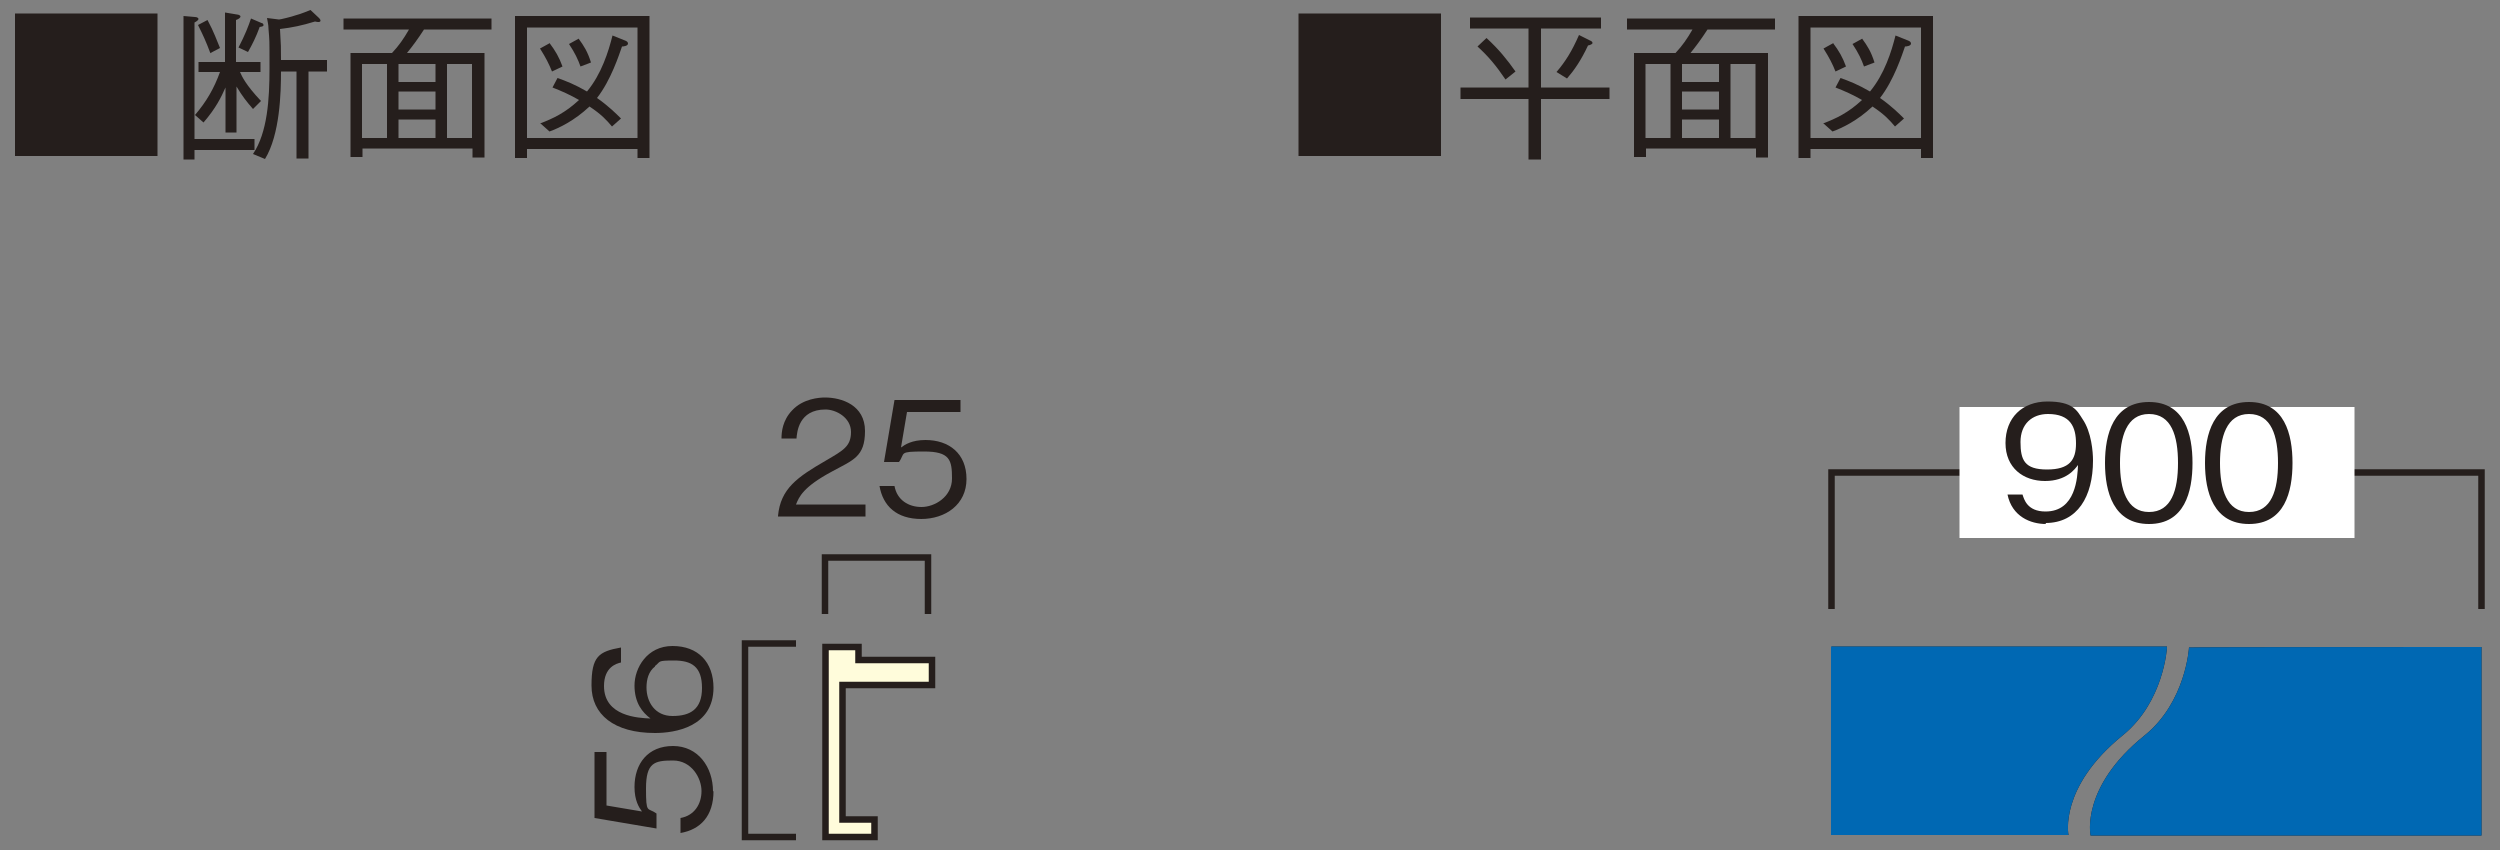 <?xml version="1.0" encoding="UTF-8"?>
<svg xmlns="http://www.w3.org/2000/svg" version="1.1" viewBox="0 0 500 170">
  <rect x="0" y="0" width="500" height="170" fill="#808080" stroke="none"/>
  <defs>
    <style>
      .cls-1 {
        fill: #0068b3;
      }

      .cls-2 {
        fill: #fffcdb;
      }

      .cls-3 {
        fill: #251e1c;
      }

      .cls-4 {
        fill: #fff;
      }

      .cls-5 {
        fill: none;
        stroke: #251e1c;
        stroke-width: 1.3px;
      }
    </style>
  </defs>
  <!-- Generator: Adobe Illustrator 28.7.3, SVG Export Plug-In . SVG Version: 1.2.0 Build 164)  -->
  <g>
    <g id="_レイヤー_1" data-name="レイヤー_1">
      <g>
        <polygon class="cls-2" points="165.1 167.4 165.1 129.4 171.7 129.4 171.7 132 186.4 132 186.4 137 168.5 137 168.5 163.9 174.9 163.9 174.9 167.4 165.1 167.4"/>
        <path class="cls-5" d="M159.2,128.7h-10.2v38.7h10.2M165,122.8v-11.3h20.6v11.3M165.1,167.4v-38h6.6v2.6h14.7v5h-17.9v26.9h6.4v3.5h-9.8Z"/>
        <g>
          <path class="cls-3" d="M155.6,103.2c.5-5.5,3.9-7.8,9.6-11.1,3.4-2,5-2.8,5-5.7s-3-4.5-5.1-4.5c-5.4,0-5.7,4.6-5.8,5.8h-3c0-1.3.2-3.6,2.1-5.6,2.2-2.4,5.5-2.6,6.6-2.6,3.3,0,8,1.5,8,6.7s-2.4,5.8-6.6,8.1c-5.8,3.1-6.6,5.1-7.2,6.6h13.9v2.4h-17.5Z"/>
          <path class="cls-3" d="M184.3,103.8c-5,0-7.7-2.6-8.4-6.6h3c.5,2.8,2.8,4.2,5.4,4.2s6.1-2,6.1-5.7-.4-5.4-5.6-5.4-3.7.3-5,2.1h-3l2.1-12.4h13.2v2.4h-10.7l-1.2,7.1c.8-.6,2.2-1.5,4.9-1.5,4.7,0,8.2,2.7,8.2,7.8s-4.2,8-9.1,8Z"/>
        </g>
        <g>
          <path class="cls-3" d="M142.7,158.2c0,5-2.6,7.7-6.6,8.4v-3c2.8-.5,4.2-2.8,4.2-5.4s-2-6.1-5.7-6.1-5.4.4-5.4,5.6.3,3.7,2.1,5v3l-12.4-2.1v-13.2h2.4v10.7l7.1,1.2c-.6-.8-1.5-2.2-1.5-4.9,0-4.7,2.7-8.2,7.7-8.2s8,4.2,8,9.1Z"/>
          <path class="cls-3" d="M142.7,137.5c0,7.9-7.7,9.1-11.7,9.1-8.2,0-12.7-3.7-12.7-9.5s1.4-6.8,5.9-7.6v3c-.9.2-3.4.9-3.4,4.7,0,6.1,6.9,6.4,9.3,6.5-1.6-1.2-3.2-3.1-3.2-6.6s2.5-7.9,7.6-7.9,8.2,3.2,8.2,8.4ZM131,133.3c-1.3,1-1.7,2.6-1.7,4.2,0,2.9,1.7,5.7,5.2,5.7s5.9-1.3,5.9-5.6-2.1-5.5-5.6-5.5-2.6.2-3.8,1.1Z"/>
        </g>
        <polyline class="cls-5" points="496.3 121.8 496.3 94.5 366.3 94.5 366.3 121.8"/>
        <rect class="cls-4" x="391.9" y="81.4" width="79" height="26.2"/>
        <g>
          <path class="cls-3" d="M409.2,104.8c-3.1,0-6.8-1.5-7.7-5.9h3c.3.9.9,3.4,4.6,3.4,6.1,0,6.4-6.9,6.5-9.3-.6.8-2.3,3.2-6.6,3.2s-7.9-2.6-7.9-7.6,3.3-8.3,8.4-8.3,5.9,1.8,7,3.5c1.8,2.6,2.1,6.6,2.1,8.3,0,7.2-3.1,12.5-9.5,12.5ZM409.6,82.8c-3.2,0-5.5,2-5.5,5.6s.8,5.5,5.3,5.5,5.8-1.9,5.8-5.2-1.1-5.9-5.6-5.9Z"/>
          <path class="cls-3" d="M429.8,104.8c-7.1,0-8.8-6.4-8.8-12.2s1.7-12.2,8.8-12.2,8.7,6.4,8.7,12.2-1.6,12.2-8.7,12.2ZM429.8,82.8c-4.5,0-5.8,4.6-5.8,9.8s1.3,9.8,5.8,9.8,5.8-4.4,5.8-9.8-1.3-9.8-5.8-9.8Z"/>
          <path class="cls-3" d="M449.8,104.8c-7.1,0-8.8-6.4-8.8-12.2s1.7-12.2,8.8-12.2,8.7,6.4,8.7,12.2-1.6,12.2-8.7,12.2ZM449.8,82.8c-4.5,0-5.8,4.6-5.8,9.8s1.3,9.8,5.8,9.8,5.8-4.4,5.8-9.8-1.3-9.8-5.8-9.8Z"/>
        </g>
        <path class="cls-3" d="M433.4,129.5h0s-.6,10.9-8.9,17.6c-12.8,10.4-10.8,19.9-10.8,19.9h-47.4v-37.7h67.1"/>
        <path class="cls-3" d="M418.1,167s-2-9.6,10.8-19.9c8.3-6.7,8.9-17.6,8.9-17.6h0c0-.1,58.5-.1,58.5-.1v37.7h-78.2Z"/>
        <path class="cls-1" d="M433.4,129.5h0s-.6,10.9-8.9,17.6c-12.8,10.4-10.8,19.9-10.8,19.9h-47.5v-37.7h67.1"/>
        <path class="cls-1" d="M418.1,167s-2-9.6,10.8-19.9c8.3-6.7,8.9-17.6,8.9-17.6h0c0-.1,58.5-.1,58.5-.1v37.7h-78.2Z"/>
        <g>
          <path class="cls-3" d="M31.5,2.7v28.5H3V2.7h28.5Z"/>
          <path class="cls-3" d="M38.9,30.1v1.8h-2.2V3.2l2.3.2c.4,0,.7.2.7.4s-.4.5-.8.7v23.3h12v2.2h-12ZM50.6,21.8c-1.3-1.5-2.1-2.5-3.3-4.5v9.2h-2.2v-9c-.9,2-1.9,4.1-4.4,7l-1.7-1.5c2.3-2.7,3.8-5.3,5-8.6h-4.3v-2h5.3V2.5l2.4.4c.3,0,.7.2.7.4s-.3.5-.9.7v8.4h4.9v2h-4.1c.4.9,1.1,2.5,4.2,5.8l-1.7,1.7ZM42.1,10.7c-.9-2.4-1.5-3.7-2.5-5.7l1.9-1c1.3,2.4,1.9,4.2,2.5,5.6l-1.9,1ZM51.9,5.5c-.7,1.9-1.4,3.3-2.3,4.9l-1.9-.9c1.3-2.5,2-4.3,2.5-5.8l2.1.9c.2,0,.4.2.4.4,0,.3-.3.3-.8.4ZM61.7,14.3v17.4h-2.4V14.3h-3.1c0,4.2-.2,12.6-3.2,17.5l-2.4-1c2.9-4.3,3.3-11,3.3-17.1s0-5.5-.2-7.9c0-.9-.2-1.5-.3-2.2l2.4.3c.3,0,2.7-.6,3.2-.8,1.5-.4,2.5-.9,3.1-1.1l1.7,1.6c0,0,.3.3.3.5,0,.3-.3.3-.4.3s-.4,0-.7-.1c-2.6.8-4.5,1.2-7,1.5.2,3.3.2,3.6.2,6.2h9.2v2.3h-3.7Z"/>
          <path class="cls-3" d="M84.8,5.9c-1.3,2-2.2,3.2-3.4,4.7h15.5v20.9h-2.4v-1.8h-22v1.7h-2.4V10.6h8.3c1.4-1.5,2.3-2.8,3.4-4.7h-13.1v-2.2h29.6v2.2h-13.4ZM77.4,12.8h-5v14.8h5v-14.8ZM87.1,12.8h-7.4v3.6h7.4v-3.6ZM87.1,18.3h-7.4v3.6h7.4v-3.6ZM87.1,23.9h-7.4v3.7h7.4v-3.7ZM94.4,12.8h-5v14.8h5v-14.8Z"/>
          <path class="cls-3" d="M103,3.2h26.9v28.4h-2.4v-1.8h-22.1v1.8h-2.4V3.2ZM105.4,5.5v22.1h22.1V5.5h-22.1ZM109.9,8.6c1.2,1.6,1.9,2.8,2.6,4.7l-2.1,1c-.6-1.5-1.2-2.7-2.4-4.6l2-1.1ZM108,24.7c2.6-1,5-2.1,7.8-4.7-1.7-1-3.5-1.8-5.3-2.5l1-1.9c1.7.6,3.5,1.3,5.9,2.7,2.9-3.5,4.3-8,5.1-11.2l2.5,1c.3.1.6.3.6.6,0,.5-.9.6-1.2.6-.6,1.7-2.2,6.7-5,10.3,2.3,1.6,3.9,3.2,4.8,4.1l-1.8,1.6c-1.1-1.3-2.1-2.4-4.5-4-3.1,2.9-6.1,4.3-8,5l-1.9-1.7ZM115.7,7.7c1.1,1.5,1.8,2.6,2.5,4.8l-2.1.8c-.5-1.4-1.1-2.7-2.3-4.5l2-1.1Z"/>
        </g>
        <g>
          <path class="cls-3" d="M288.2,2.7v28.5h-28.5V2.7h28.5Z"/>
          <path class="cls-3" d="M308.2,19.8v12.1h-2.5v-12.1h-13.6v-2.3h13.6V5.7h-11.7v-2.2h26.2v2.2h-12v11.8h13.7v2.3h-13.7ZM301.1,15.9c-1.9-2.8-3.4-4.6-5.6-6.6l1.8-1.7c2.5,2.3,4.1,4.3,5.8,6.7l-2,1.6ZM317.6,9.1c-1.4,3-2.8,5-4.2,6.6l-2.1-1.3c1.8-2.1,3.1-4.2,4.5-7.4l2.2,1.1c.3.1.5.3.5.5s-.4.4-.9.5Z"/>
          <path class="cls-3" d="M341.5,5.9c-1.3,2-2.2,3.2-3.4,4.7h15.5v20.9h-2.4v-1.8h-22v1.7h-2.4V10.6h8.3c1.4-1.5,2.3-2.8,3.4-4.7h-13.1v-2.2h29.6v2.2h-13.4ZM334.1,12.8h-5v14.8h5v-14.8ZM343.8,12.8h-7.4v3.6h7.4v-3.6ZM343.8,18.3h-7.4v3.6h7.4v-3.6ZM343.8,23.9h-7.4v3.7h7.4v-3.7ZM351.1,12.8h-5v14.8h5v-14.8Z"/>
          <path class="cls-3" d="M359.7,3.2h26.9v28.4h-2.4v-1.8h-22.1v1.8h-2.4V3.2ZM362.1,5.5v22.1h22.1V5.5h-22.1ZM366.6,8.6c1.2,1.6,1.9,2.8,2.6,4.7l-2.1,1c-.6-1.5-1.2-2.7-2.4-4.6l2-1.1ZM364.6,24.7c2.6-1,5-2.1,7.8-4.7-1.7-1-3.5-1.8-5.3-2.5l1-1.9c1.7.6,3.5,1.3,5.9,2.7,2.9-3.5,4.3-8,5.1-11.2l2.5,1c.3.1.6.3.6.6,0,.5-.9.6-1.2.6-.6,1.7-2.2,6.7-5,10.3,2.3,1.6,3.9,3.2,4.8,4.1l-1.8,1.6c-1.1-1.3-2.1-2.4-4.5-4-3.1,2.9-6.1,4.3-8,5l-1.9-1.7ZM372.4,7.7c1.1,1.5,1.8,2.6,2.5,4.8l-2.1.8c-.5-1.4-1.1-2.7-2.3-4.5l2-1.1Z"/>
        </g>
      </g>
    </g>
  </g>
</svg>